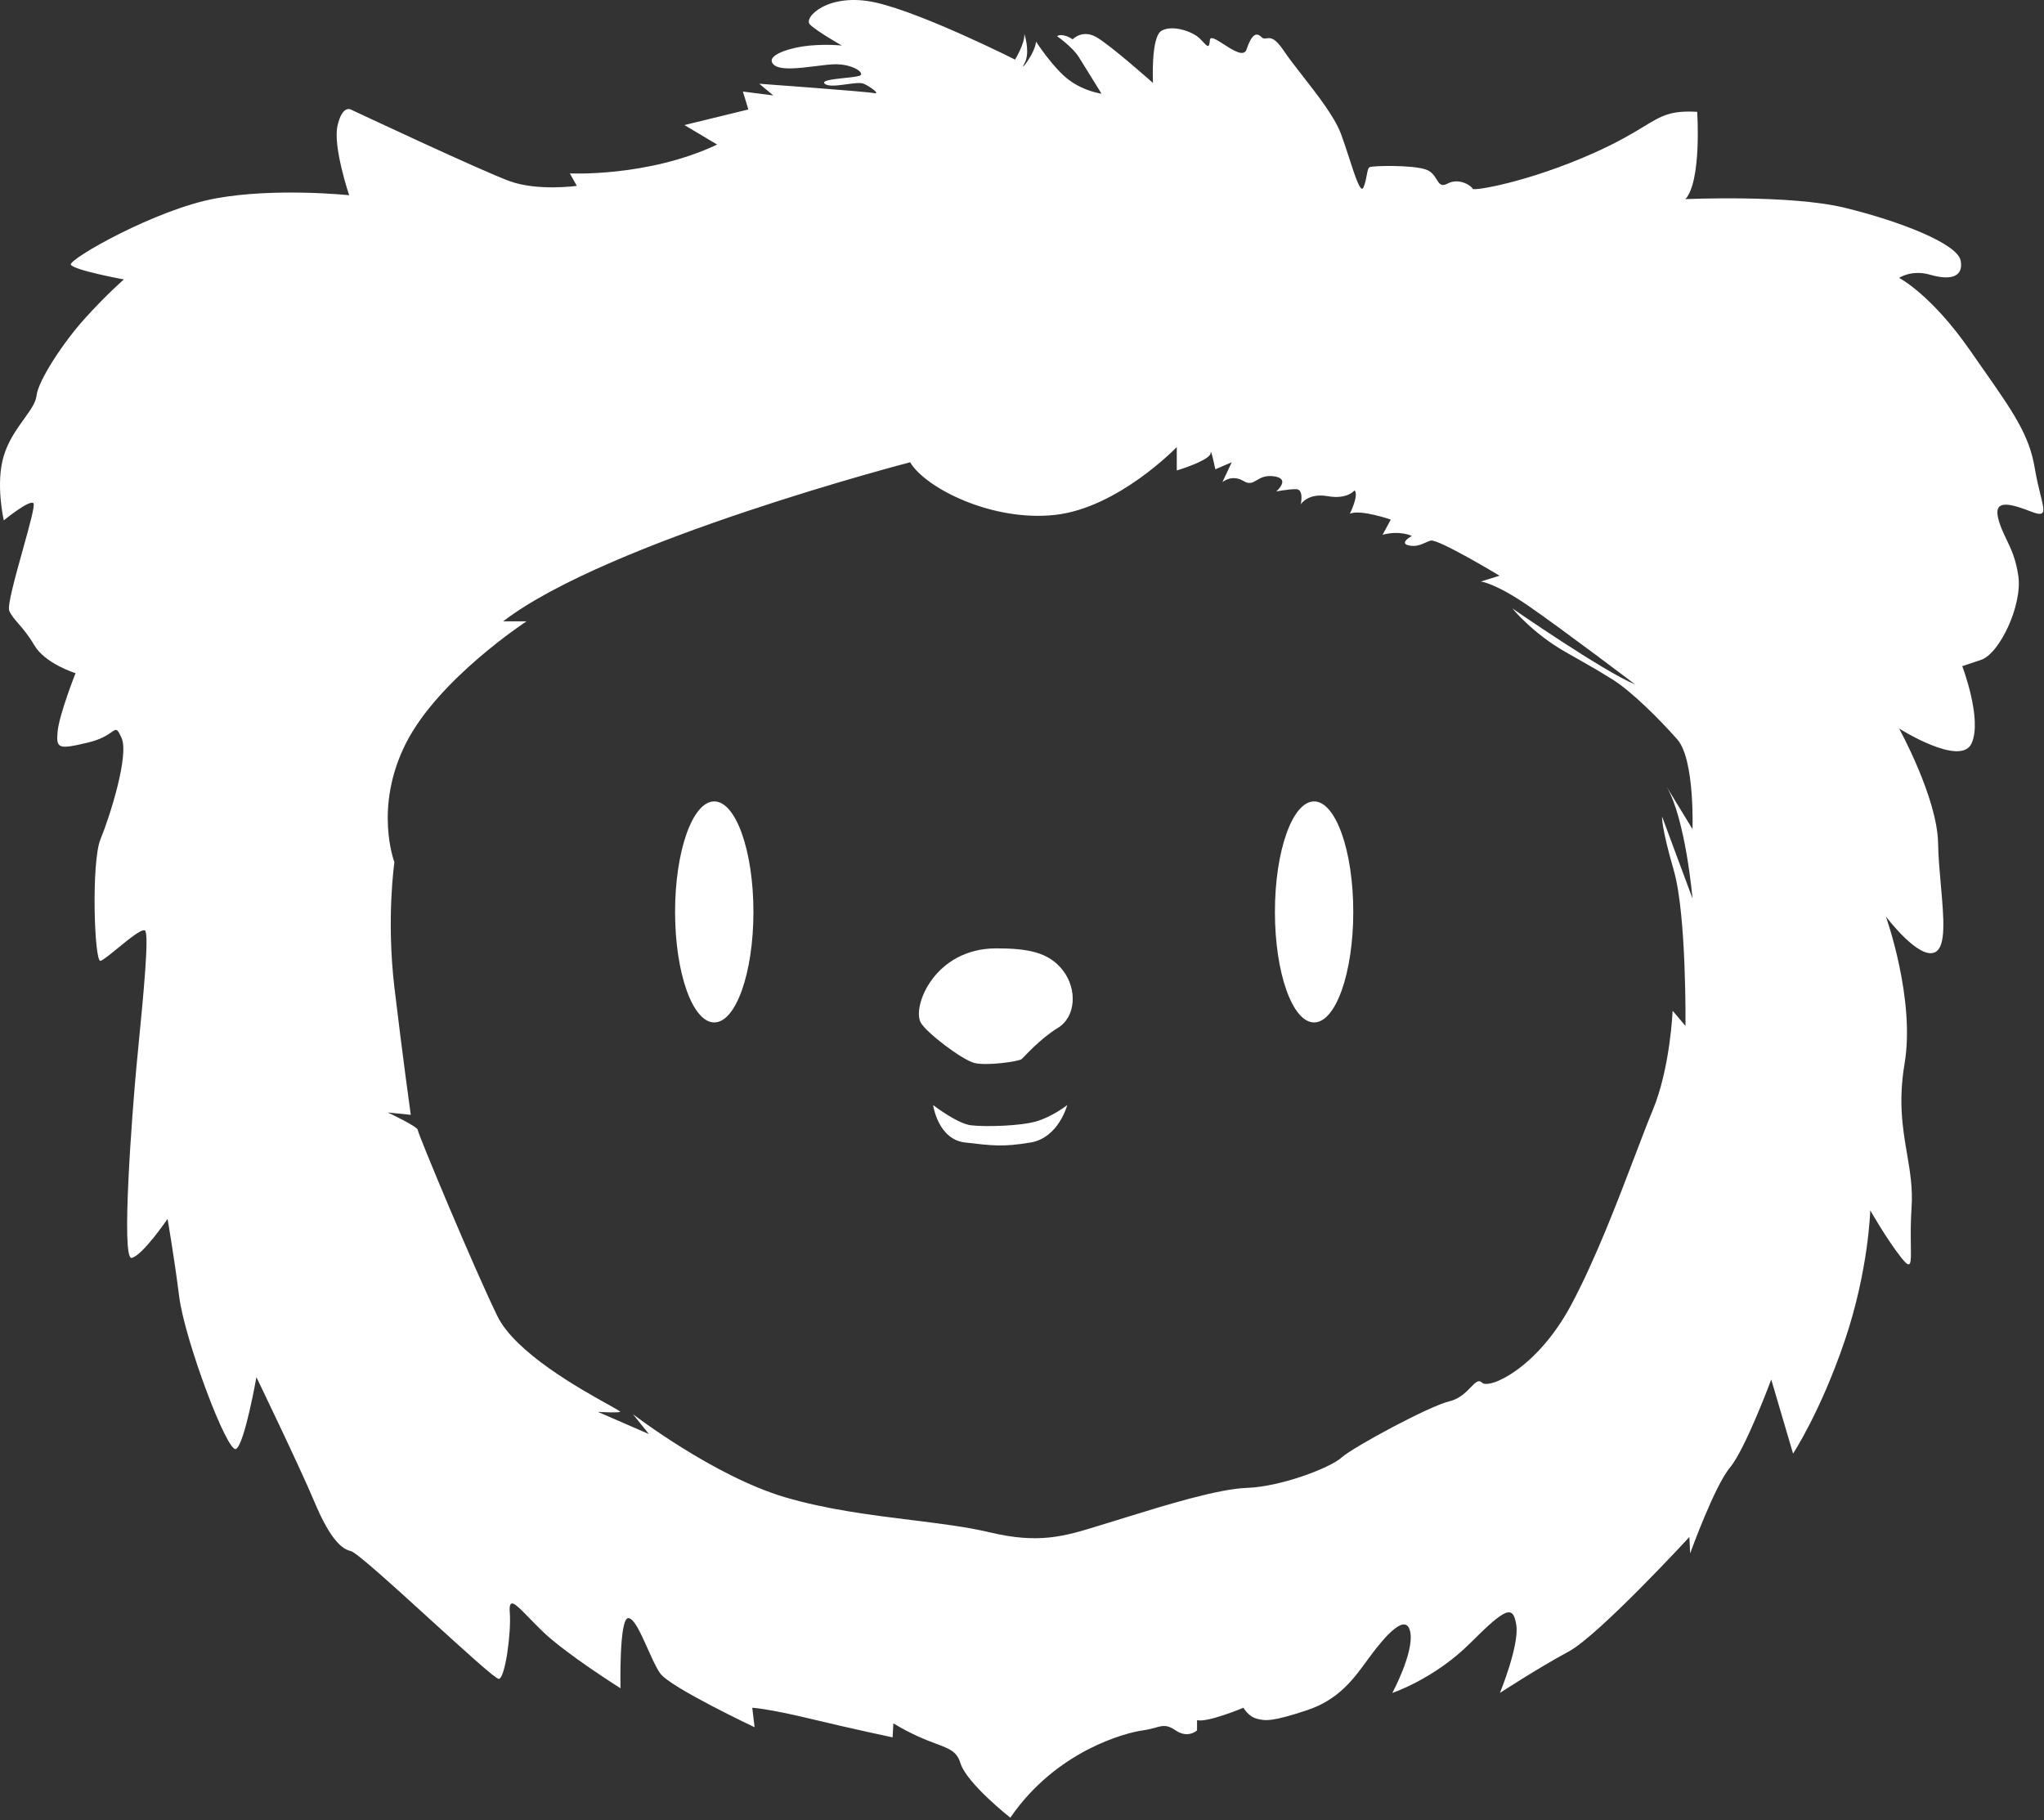 <svg width="758" height="675" viewBox="0 0 758 675" fill="none" xmlns="http://www.w3.org/2000/svg">
<rect x="0" y="0" width="758" height="675" fill="#333333" stroke="none"/>
<path d="M264.874 379.158C272.897 379.158 279.402 360.809 279.402 338.175C279.402 315.541 272.897 297.192 264.874 297.192C256.85 297.192 250.346 315.541 250.346 338.175C250.346 360.809 256.85 379.158 264.874 379.158Z" fill="white"/>
<path d="M487.321 379.158C495.345 379.158 501.849 360.809 501.849 338.175C501.849 315.541 495.345 297.192 487.321 297.192C479.298 297.192 472.793 315.541 472.793 338.175C472.793 360.809 479.298 379.158 487.321 379.158Z" fill="white"/>
<path d="M369.463 351.69C346.622 351.69 338.238 373.133 341.419 379.157C343.352 382.817 356.742 393.034 361.368 394.191C365.994 395.348 377.882 393.612 378.877 392.745C379.871 391.878 385.653 385.228 392.303 381.18C398.953 377.133 399.531 367.013 394.327 360.075C389.123 353.137 381.317 351.69 369.463 351.69Z" fill="white"/>
<path d="M346.044 409.804C346.044 409.804 355.007 416.743 360.211 417.321C365.416 417.9 378.136 417.61 384.208 415.876C390.279 414.141 395.773 409.804 395.773 409.804C395.773 409.804 392.592 421.947 382.184 423.682C371.776 425.416 368.017 424.838 357.898 423.682C347.779 422.526 346.044 409.804 346.044 409.804Z" fill="white"/>
<path fill-rule="evenodd" clip-rule="evenodd" d="M189.051 67.196C178.642 63.438 130.07 40.597 130.07 40.597C130.07 40.597 126.89 38.862 125.157 46.671C123.422 54.478 129.494 72.403 129.494 72.403C129.494 72.403 102.316 69.512 80.054 73.56C57.791 77.608 25.41 96.111 26.277 98.135C27.145 100.159 45.938 103.628 45.938 103.628C45.938 103.628 39.577 109.122 31.482 118.084C23.387 127.047 14.135 141.214 13.557 146.707C13.285 149.286 11.293 152.057 8.926 155.348C6.252 159.066 3.101 163.448 1.414 168.97C-1.767 179.378 1.414 192.966 1.414 192.966C1.414 192.966 10.954 185.161 12.4 186.606C13.075 187.281 10.852 195.261 8.437 203.934C5.677 213.843 2.666 224.655 3.437 226.505C4.119 228.139 5.313 229.517 6.81 231.243C8.489 233.181 10.549 235.557 12.69 239.227C16.737 246.165 28.014 249.635 28.014 249.635C28.014 249.635 21.942 264.958 21.363 271.319C20.786 277.679 21.653 277.969 32.64 275.366C37.441 274.229 39.868 272.54 41.32 271.529C43.191 270.227 43.444 270.051 45.072 273.631C47.963 279.992 40.735 302.833 37.266 311.217C33.796 319.601 34.953 356.898 37.266 356.319C38.205 356.085 40.763 353.992 43.608 351.665C47.77 348.261 52.543 344.356 53.745 345.043C55.437 346.01 53.089 369.999 51.428 386.967C51.102 390.301 50.802 393.365 50.565 395.929C49.118 411.541 44.782 467.342 48.83 466.474C52.877 465.607 62.13 452.019 62.13 452.019C62.13 452.019 64.442 465.03 66.466 480.931C68.49 496.832 84.391 539.334 87.572 537.31C90.752 535.286 95.089 510.711 95.089 510.711C95.089 510.711 111.279 544.249 116.483 556.681C121.688 569.113 126.024 574.318 130.072 575.185C132.178 575.636 146.342 588.536 159.77 600.766C172.146 612.037 183.896 622.739 185.005 622.601C187.318 622.312 189.631 605.543 189.053 598.026C188.6 592.136 190.987 594.588 196.214 599.959C197.658 601.443 199.319 603.15 201.196 604.964C209.87 613.349 230.109 626.07 230.109 626.07C230.109 626.07 229.53 600.05 233 600.05C235.112 600.05 237.654 605.732 240.167 611.351C241.781 614.96 243.384 618.542 244.853 620.577C248.611 625.781 279.836 640.526 279.836 640.526L278.969 633.298C278.969 633.298 284.751 633.587 300.364 637.345C315.976 641.104 331.011 644.284 331.011 644.284L331.299 639.08C338.243 643.295 343.379 645.225 347.162 646.646C352.202 648.539 354.843 649.532 356.164 653.825C358.477 661.342 374.668 674.064 374.668 674.064C391.726 649.199 417.458 642.549 423.818 641.682C425.783 641.414 427.251 641.008 428.479 640.669C431.224 639.91 432.764 639.484 435.961 641.682C440.586 644.862 443.913 641.682 443.913 641.682V637.87C447.529 638.973 461.115 633.298 461.115 633.298C461.115 633.298 462.849 636.478 466.03 637.345C469.21 638.213 471.812 638.501 484.823 634.165C496.38 630.313 502.006 622.581 506.766 616.038C507.365 615.216 507.95 614.412 508.531 613.637C513.734 606.699 521.541 597.736 522.987 605.253C524.432 612.77 516.337 627.804 516.337 627.804C516.337 627.804 531.949 622.601 545.249 609.301C558.549 596.001 561.15 595.134 562.307 602.651C563.464 610.168 556.235 627.804 556.235 627.804C556.235 627.804 570.402 618.552 581.678 612.481C592.954 606.409 626.492 569.979 626.492 569.979L626.78 576.051C626.78 576.051 635.744 551.186 641.526 544.248C647.309 537.309 656.85 511.577 656.85 511.577L664.945 539.043C664.945 539.043 675.064 523.72 684.027 497.41C692.99 471.1 693.568 448.838 693.568 448.838C693.568 448.838 699.639 459.536 705.133 466.474C708.766 471.063 708.732 468.824 708.627 461.849C708.573 458.276 708.5 453.46 708.892 447.681C709.371 440.619 708.313 434.399 707.197 427.832C705.616 418.537 703.917 408.545 706.289 394.483C710.337 370.486 699.351 339.84 699.351 339.84C699.351 339.84 711.494 356.032 717.565 353.14C721.79 351.127 720.835 340.436 719.766 328.468C719.299 323.237 718.81 317.763 718.722 312.662C718.433 295.893 704.266 270.161 704.266 270.161C704.266 270.161 727.107 284.617 731.155 275.654C735.203 266.692 727.686 247.032 727.686 247.032L734.624 244.719C741.563 242.405 749.947 224.48 748.502 213.783C747.644 207.437 745.77 203.534 744.024 199.899C742.827 197.406 741.69 195.039 740.985 192.098C739.25 184.871 745.9 186.895 753.417 189.786C758.764 191.842 758.259 189.802 756.69 183.459C756.053 180.884 755.241 177.601 754.573 173.595C752.524 161.298 746.615 152.86 735.238 136.613C733.776 134.525 732.223 132.309 730.577 129.938C716.12 109.121 704.266 103.049 704.266 103.049C704.266 103.049 708.893 99.869 715.831 101.892C722.771 103.916 728.264 103.048 727.107 96.688C725.951 90.328 704.267 81.943 684.029 77.028C663.79 72.112 625.048 73.847 625.048 73.847C631.119 66.907 629.384 41.465 629.384 41.465C619.482 40.925 616.306 42.852 609.525 46.965C605.417 49.458 599.984 52.753 590.931 56.789C566.934 67.486 546.406 70.955 546.117 70.004C545.827 69.052 541.201 65.752 536.865 68.064C534.479 69.336 533.756 68.159 532.77 66.553C531.963 65.24 530.981 63.64 528.769 62.86C523.854 61.126 509.109 61.414 507.952 61.993C507.338 62.3 507.132 63.424 506.856 64.926C506.613 66.25 506.317 67.867 505.64 69.476C504.628 71.879 502.626 65.701 500.327 58.603C499.34 55.556 498.298 52.34 497.255 49.561C494.922 43.337 488.532 35.15 483.015 28.082C480.331 24.643 477.853 21.469 476.15 18.914C472.727 13.779 471.055 14.023 469.736 14.216C469.049 14.316 468.458 14.402 467.765 13.71C465.742 11.686 464.007 13.131 462.272 18.336C461.303 21.243 457.266 18.646 453.841 16.443C451.135 14.702 448.811 13.207 448.684 14.866C448.442 17.998 447.8 17.316 446.086 15.495C445.744 15.131 445.358 14.722 444.925 14.288C442.322 11.686 434.805 9.084 430.758 11.397C426.71 13.71 427.577 30.768 427.577 30.768C427.577 30.768 411.676 16.601 406.471 13.71C401.267 10.819 397.797 14.578 397.797 14.578C393.75 11.975 392.014 13.421 392.014 13.421C392.014 13.421 397.797 17.468 400.11 21.227C402.423 24.985 408.494 34.738 408.494 34.738C408.494 34.738 402.134 33.948 396.351 29.611C390.568 25.273 384.208 15.444 384.208 15.444C383.918 19.78 377.558 27.587 379.887 23.539C380.175 23.038 380.392 22.494 380.55 21.923C381.672 17.88 379.871 12.552 379.871 12.552C380.16 16.021 376.42 22.093 376.42 22.093C376.42 22.093 342.575 5.035 324.949 0.987C307.324 -3.061 297.761 6.48 300.363 9.083C302.964 11.684 312.217 16.888 312.217 16.888C312.217 16.888 307.013 16.31 300.363 16.888C293.713 17.467 283.594 20.358 286.774 23.827C288.976 26.229 296.303 25.305 302.619 24.51C305.427 24.156 308.035 23.827 309.904 23.827C315.976 23.827 320.313 26.718 319.156 27.875C318.69 28.341 316.064 28.619 313.245 28.918C309.071 29.36 304.476 29.847 305.856 31.055C307.138 32.177 310.642 31.7 313.953 31.249C316.615 30.886 319.152 30.54 320.312 31.055C322.914 32.212 326.673 35.103 324.071 34.525C321.469 33.947 281.57 31.055 281.57 31.055L286.774 35.392L275.498 33.947L277.522 40.596L253.814 46.379L265.957 53.608C240.226 65.751 211.314 64.305 211.314 64.305L213.916 68.931C213.916 68.931 199.459 70.955 189.051 67.196ZM186.594 230.405C225.625 200.481 337.515 171.424 337.515 171.424C343.153 180.965 367.873 193.542 391.294 190.94C414.712 188.338 436.396 165.787 436.396 165.787V174.46C440.733 173.159 448.973 170.123 448.973 167.955C448.973 165.787 450.708 174.026 450.708 174.026L456.78 171.424L453.311 178.797C453.311 178.797 456.779 175.762 461.116 178.363C463.334 179.693 464.531 178.983 466.041 178.087C467.484 177.23 469.213 176.204 472.393 176.628C478.897 177.495 473.26 182.265 473.26 182.265C473.26 182.265 477.596 181.398 480.632 181.398C483.669 181.398 482.367 187.036 482.367 187.036C482.367 187.036 484.97 182.699 492.342 184.001C499.715 185.302 502.317 181.832 502.317 181.832C504.052 183.567 500.582 190.506 500.582 190.506C504.485 188.771 515.761 192.674 515.761 192.674L512.725 198.312C519.231 196.578 523.568 198.746 523.568 198.746C523.568 198.746 518.797 201.348 522.266 202.215C524.868 202.866 526.738 202.053 528.608 201.24C529.232 200.968 529.855 200.697 530.506 200.48C533.109 199.613 556.094 213.491 556.094 213.491L549.155 215.659C549.155 215.659 554.359 216.092 566.936 224.766C579.512 233.44 606.401 253.823 606.401 253.823C594.692 249.052 560.864 225.634 560.864 225.634C560.864 225.634 568.237 234.742 580.38 241.68C583.351 243.378 585.518 244.608 587.197 245.562C592.38 248.506 592.92 248.813 598.161 252.088C605.1 256.426 615.508 266.834 622.013 274.207C628.518 281.579 627.651 307.473 627.651 307.473L617.992 291.638C625.123 303.698 627.651 333.187 627.651 333.187L616.375 302.829C616.375 302.829 615.941 306.299 620.711 322.778C625.482 339.258 625.048 380.458 625.048 380.458L620.277 374.821C620.277 374.821 619.41 396.071 612.905 411.683C611.073 416.08 608.862 421.886 606.351 428.483C599.945 445.312 591.581 467.285 582.547 484.108C569.969 507.527 552.189 515.333 549.586 512.731C548.319 511.464 547.155 512.665 545.443 514.431C543.639 516.292 541.226 518.78 537.443 519.67C530.071 521.405 501.881 536.584 497.544 540.487C493.207 544.39 474.993 551.329 462.416 551.763C451.646 552.135 431.973 558.23 417.556 562.697C415.136 563.446 412.865 564.15 410.808 564.773C409.656 565.122 408.536 565.469 407.438 565.807C394.894 569.682 385.35 572.629 367.006 568.243C358.707 566.258 348.756 565.024 338.06 563.698C323.045 561.835 306.561 559.791 291.112 555.232C264.657 547.427 234.733 524.441 234.733 524.441L240.654 531.814L221.722 523.574C221.722 523.574 228.661 524.007 229.962 523.574C230.261 523.475 228.472 522.48 225.434 520.791C215.266 515.137 191.104 501.703 184.425 488.013C175.752 470.231 154.935 420.358 154.935 419.057C154.935 417.756 143.792 412.551 143.792 412.551L152.333 413.418C152.333 413.418 149.297 391.733 146.261 366.147C143.226 340.56 146.261 319.743 146.261 319.743C146.261 319.743 138.456 299.36 150.598 275.508C162.741 251.655 195.267 230.405 195.267 230.405H186.594Z" fill="white"/>
</svg>
